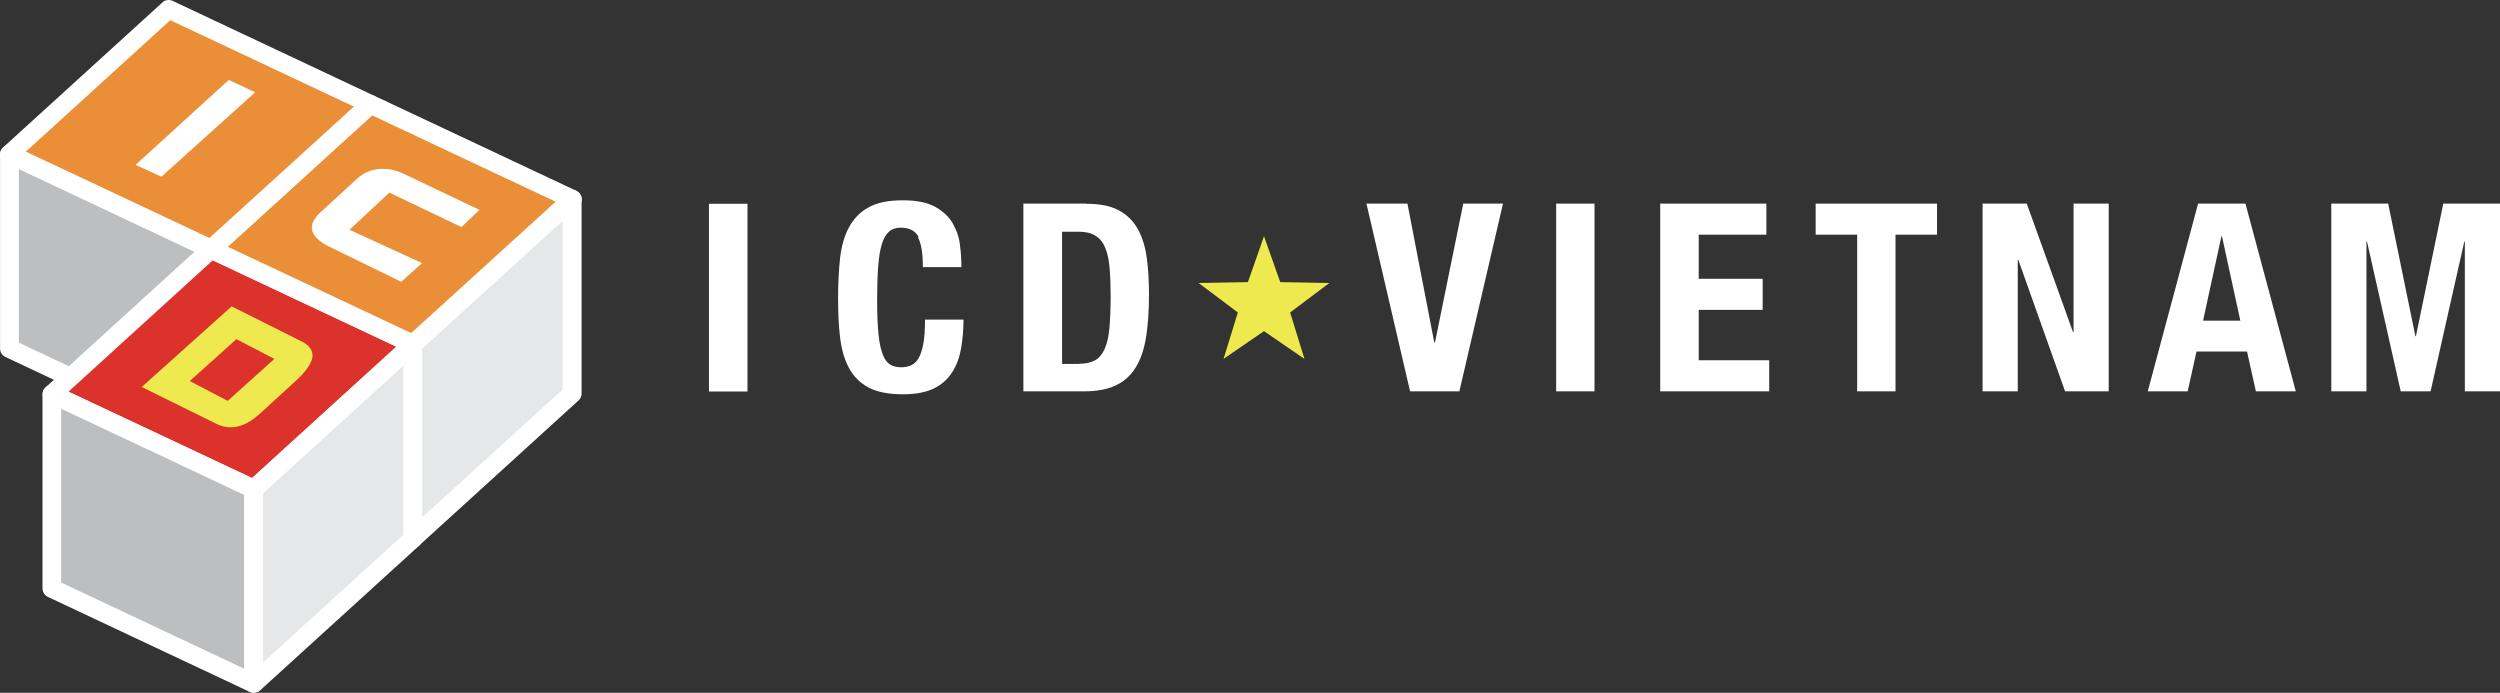<svg width="166" height="46" viewBox="0 0 166 46" fill="none" xmlns="http://www.w3.org/2000/svg">
<rect x="0" y="0" width="166" height="46" fill="#333333" stroke="none"/>
<path d="M14.021 16.543L0.626 10.241V23.146L14.021 29.448V16.543Z" fill="#BCBEC0"/>
<path d="M0.298 9.72C0.122 9.836 0.004 10.033 0.004 10.241V23.146C0.004 23.378 0.145 23.598 0.356 23.702L13.751 30.004C13.951 30.097 14.174 30.085 14.35 29.97C14.525 29.854 14.643 29.657 14.643 29.448V16.543C14.643 16.311 14.502 16.091 14.291 15.987L0.896 9.685C0.696 9.593 0.474 9.604 0.298 9.72ZM1.248 11.214C2.761 11.921 12.778 16.636 13.399 16.937V28.475C11.886 27.768 1.869 23.042 1.248 22.752V11.214Z" fill="white"/>
<path d="M27.416 22.857L14.021 16.543L3.441 26.17L16.836 32.483L27.416 22.857Z" fill="#DB322B"/>
<path d="M13.599 16.091L3.031 25.718C2.878 25.857 2.808 26.066 2.843 26.262C2.878 26.459 3.007 26.633 3.195 26.726L16.59 33.028C16.825 33.132 17.094 33.097 17.282 32.923L27.862 23.297C28.014 23.158 28.085 22.949 28.061 22.752C28.026 22.555 27.897 22.382 27.709 22.289L14.314 15.976C14.08 15.871 13.81 15.906 13.622 16.08L13.599 16.091ZM14.127 17.285C14.795 17.597 24.894 22.359 26.314 23.019C25.164 24.061 17.27 31.255 16.731 31.742C16.062 31.429 5.963 26.668 4.544 26.008C5.693 24.965 13.587 17.771 14.127 17.285Z" fill="white"/>
<path d="M16.836 32.483L3.441 26.17V39.075L16.836 45.377V32.483Z" fill="#BCBEC0"/>
<path d="M3.113 25.648C2.937 25.764 2.82 25.961 2.82 26.17V39.075C2.82 39.306 2.96 39.527 3.171 39.631L16.566 45.933C16.754 46.025 16.989 46.014 17.165 45.898C17.341 45.782 17.458 45.585 17.458 45.377V32.472C17.458 32.24 17.317 32.02 17.106 31.916L3.711 25.614C3.523 25.521 3.289 25.533 3.113 25.648ZM4.063 27.143C5.576 27.849 15.593 32.564 16.215 32.866V44.404C14.713 43.697 4.696 38.982 4.063 38.681V27.143Z" fill="white"/>
<path d="M27.416 22.857L16.836 32.483V45.377L27.416 35.75V22.857Z" fill="#E6E7E8"/>
<path d="M26.994 22.405L16.426 32.032C16.297 32.147 16.226 32.309 16.226 32.483V45.388C16.226 45.632 16.367 45.852 16.602 45.944C16.825 46.049 17.094 46.002 17.27 45.84L27.85 36.214C27.979 36.098 28.05 35.935 28.05 35.762V22.857C28.05 22.613 27.909 22.393 27.674 22.301C27.451 22.208 27.182 22.243 27.006 22.416L26.994 22.405ZM26.794 24.258V35.495C26.443 35.808 19.123 42.481 17.47 43.987V32.761C17.822 32.449 25.141 25.776 26.794 24.27V24.258Z" fill="white"/>
<path d="M37.984 13.23L27.416 22.857V35.75L37.984 26.135V13.23Z" fill="#E6E7E8"/>
<path d="M37.574 12.778L26.994 22.405C26.865 22.521 26.794 22.683 26.794 22.857V35.762C26.794 36.005 26.935 36.225 27.17 36.329C27.393 36.422 27.663 36.387 27.838 36.214L38.419 26.587C38.547 26.471 38.618 26.309 38.618 26.135V13.23C38.618 12.987 38.477 12.767 38.242 12.662C38.02 12.57 37.75 12.604 37.574 12.778ZM37.363 14.632V25.857C37.011 26.17 29.692 32.842 28.038 34.348V23.123C28.39 22.81 35.709 16.138 37.363 14.632Z" fill="white"/>
<path d="M37.984 13.23L24.589 6.928L14.021 16.543L27.416 22.857L37.984 13.23Z" fill="#EA8F38"/>
<path d="M24.179 6.476L13.599 16.103C13.446 16.242 13.376 16.439 13.411 16.648C13.446 16.844 13.575 17.018 13.763 17.111L27.158 23.413C27.393 23.517 27.663 23.482 27.85 23.308L38.43 13.682C38.583 13.543 38.653 13.346 38.63 13.137C38.594 12.941 38.465 12.767 38.278 12.674L24.883 6.372C24.648 6.268 24.378 6.303 24.191 6.476H24.179ZM24.707 7.658C25.375 7.971 35.474 12.732 36.894 13.392C35.744 14.435 27.85 21.629 27.299 22.115C26.63 21.802 16.531 17.041 15.112 16.381C16.262 15.338 24.155 8.156 24.707 7.658Z" fill="white"/>
<path d="M24.589 6.928L11.206 0.615L0.626 10.241L14.021 16.543L24.589 6.928Z" fill="#EA8F38"/>
<path d="M10.784 0.163L0.204 9.79C0.051 9.929 -0.019 10.126 0.004 10.334C0.04 10.531 0.169 10.705 0.356 10.797L13.751 17.111C13.986 17.215 14.256 17.18 14.443 17.007L25.023 7.38C25.176 7.241 25.246 7.044 25.211 6.835C25.176 6.639 25.047 6.465 24.871 6.372L11.464 0.059C11.229 -0.046 10.96 -0.011 10.772 0.163H10.784ZM11.312 1.345C11.98 1.657 22.079 6.418 23.499 7.079C22.349 8.121 14.455 15.315 13.904 15.802C13.235 15.489 3.136 10.728 1.717 10.068C2.866 9.025 10.76 1.831 11.3 1.345H11.312Z" fill="white"/>
<path d="M10.725 11.736L9.001 10.948L15.194 5.306L16.942 6.129L10.713 11.736H10.725Z" fill="white"/>
<path d="M30.63 15.072L25.856 12.79L23.205 15.257L28.026 17.47L26.642 18.709L21.774 16.335C20.531 15.674 20.378 14.921 21.293 14.087L23.686 11.886C24.108 11.504 24.589 11.272 25.129 11.226C25.669 11.168 26.243 11.272 26.83 11.55L31.838 13.937L30.642 15.072H30.63Z" fill="white"/>
<path d="M17.235 27.479C16.226 28.417 15.229 28.614 14.244 28.081L9.411 25.695L15.382 20.343L20.027 22.671C20.508 22.903 20.754 23.227 20.754 23.633C20.754 24.027 20.308 24.664 19.816 25.127L17.247 27.479H17.235ZM15.112 26.622L18.22 23.83L15.698 22.521L12.602 25.301L15.124 26.622H15.112Z" fill="#EDE94E"/>
<path d="M83.929 15.686L85.008 18.733L88.269 18.791L85.665 20.748L86.615 23.83L83.929 21.988L81.243 23.83L82.193 20.748L79.589 18.791L82.862 18.733L83.929 15.686Z" fill="#EDE94E"/>
<path d="M47.075 13.531H49.632V25.996H47.075V13.531Z" fill="white"/>
<path d="M60.998 15.744C60.787 15.327 60.388 15.118 59.813 15.118C59.496 15.118 59.238 15.199 59.039 15.373C58.84 15.547 58.675 15.813 58.558 16.196C58.441 16.578 58.359 17.064 58.312 17.678C58.265 18.292 58.241 19.034 58.241 19.926C58.241 20.864 58.276 21.629 58.335 22.22C58.394 22.799 58.499 23.251 58.628 23.575C58.757 23.899 58.933 24.108 59.133 24.224C59.332 24.34 59.578 24.386 59.848 24.386C60.071 24.386 60.282 24.351 60.47 24.27C60.669 24.189 60.834 24.038 60.974 23.818C61.115 23.587 61.221 23.274 61.303 22.857C61.385 22.44 61.42 21.895 61.42 21.223H63.977C63.977 21.895 63.918 22.544 63.813 23.146C63.707 23.749 63.508 24.282 63.215 24.733C62.921 25.185 62.523 25.544 61.995 25.799C61.467 26.054 60.787 26.181 59.954 26.181C59.004 26.181 58.241 26.031 57.666 25.73C57.103 25.428 56.669 24.988 56.365 24.421C56.06 23.853 55.872 23.169 55.778 22.382C55.684 21.594 55.649 20.714 55.649 19.764C55.649 18.814 55.696 17.956 55.778 17.157C55.872 16.358 56.06 15.674 56.365 15.107C56.669 14.539 57.092 14.087 57.666 13.774C58.23 13.45 58.992 13.3 59.942 13.3C60.892 13.3 61.561 13.45 62.089 13.728C62.616 14.018 63.003 14.389 63.261 14.829C63.52 15.28 63.684 15.755 63.742 16.277C63.813 16.798 63.836 17.285 63.836 17.736H61.279C61.279 16.833 61.174 16.172 60.951 15.755L60.998 15.744Z" fill="white"/>
<path d="M72.141 13.531C73.02 13.531 73.736 13.67 74.275 13.96C74.815 14.249 75.237 14.655 75.531 15.176C75.835 15.709 76.035 16.346 76.141 17.088C76.246 17.829 76.293 18.663 76.293 19.578C76.293 20.667 76.223 21.617 76.094 22.428C75.953 23.239 75.73 23.899 75.39 24.432C75.061 24.953 74.616 25.347 74.064 25.602C73.513 25.857 72.809 25.985 71.965 25.985H67.953V13.52H72.117L72.141 13.531ZM71.648 24.154C72.094 24.154 72.446 24.073 72.716 23.922C72.985 23.772 73.196 23.517 73.349 23.169C73.501 22.822 73.619 22.359 73.665 21.791C73.713 21.223 73.748 20.505 73.748 19.659C73.748 18.953 73.724 18.327 73.677 17.783C73.63 17.25 73.537 16.798 73.384 16.451C73.243 16.091 73.02 15.825 72.739 15.651C72.457 15.466 72.07 15.385 71.589 15.385H70.522V24.166H71.648V24.154Z" fill="white"/>
<path d="M95.236 22.741H95.283L97.16 13.52H99.799L96.902 25.985H93.629L90.732 13.52H93.453L95.236 22.741Z" fill="white"/>
<path d="M103.329 13.52H105.875V25.985H103.329V13.52Z" fill="white"/>
<path d="M117.299 15.582H112.795V18.512H117.041V20.575H112.795V23.922H117.475V25.985H110.238V13.52H117.287V15.582H117.299Z" fill="white"/>
<path d="M128.618 15.582H125.862V25.985H123.316V15.582H120.56V13.52H128.618V15.582Z" fill="white"/>
<path d="M137.65 22.057H137.685V13.52H140.019V25.985H137.122L134.014 17.25H133.979V25.985H131.644V13.52H134.577L137.65 22.057Z" fill="white"/>
<path d="M149.098 13.52L152.441 25.985H149.79L149.203 23.343H145.849L145.262 25.985H142.611L145.954 13.52H149.098ZM148.758 21.293L147.538 15.686H147.503L146.283 21.293H148.758Z" fill="white"/>
<path d="M158.575 13.52L160.382 22.324H160.417L162.235 13.52H166V25.985H163.666V16.034H163.631L161.39 25.985H159.408L157.168 16.034H157.133V25.985H154.798V13.52H158.587H158.575Z" fill="white"/>
</svg>

